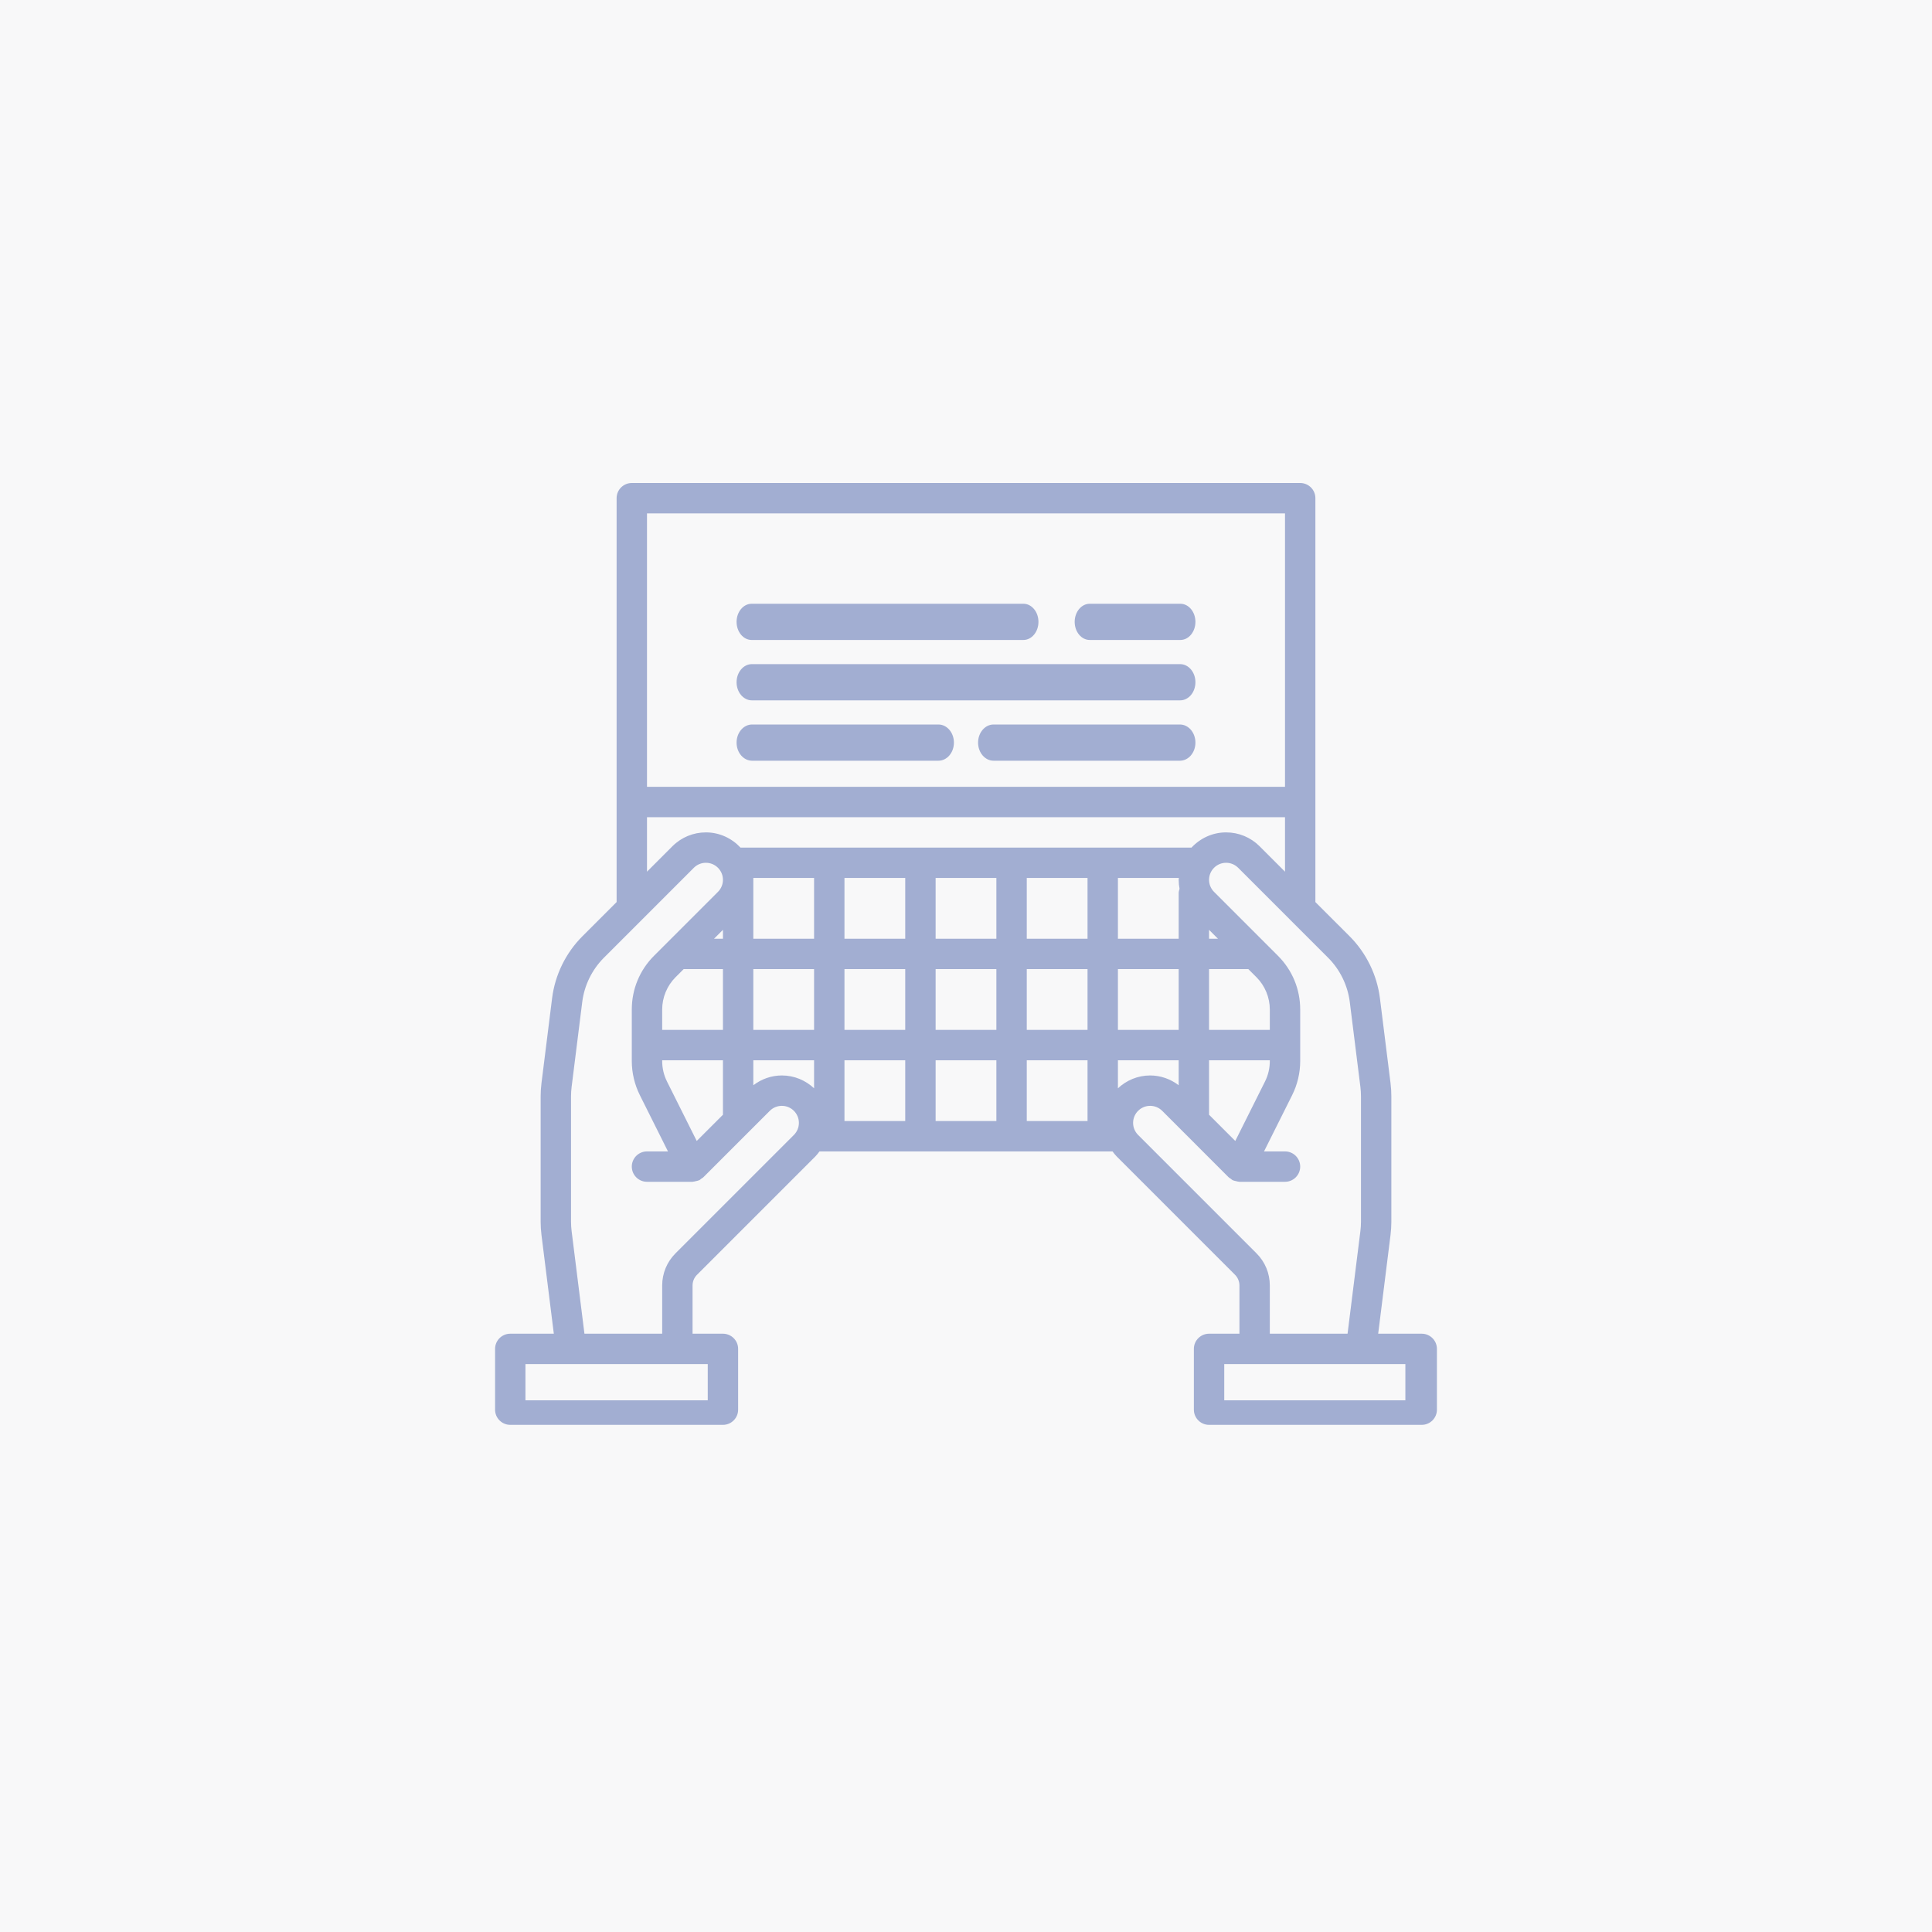 <?xml version="1.0" encoding="UTF-8"?>
<svg width="160px" height="160px" viewBox="0 0 160 160" version="1.1" xmlns="http://www.w3.org/2000/svg" xmlns:xlink="http://www.w3.org/1999/xlink">
    <!-- Generator: Sketch 59.1 (86144) - https://sketch.com -->
    <title>apply_online_icon</title>
    <desc>Created with Sketch.</desc>
    <g id="Page-" stroke="none" stroke-width="1" fill="none" fill-rule="evenodd">
        <g id="AHPRA---Landing-Page" transform="translate(-250, -716)">
            <g id="apply_online_icon" transform="translate(250, 716)">
                <g>
                    <rect id="Rectangle" fill="#F8F8F9" x="0" y="0" width="160" height="160"></rect>
                    <g id="keyboard_icon" transform="translate(41, 40)" fill="#A2AED2" fill-rule="nonzero">
                        <path d="M76.742,70.452 L73.135,70.452 L74.158,62.268 C74.203,61.906 74.226,61.541 74.226,61.175 L74.226,50.792 C74.226,50.427 74.203,50.061 74.158,49.7 L73.28,42.672 C73.038,40.739 72.146,38.916 70.769,37.537 L67.935,34.705 L67.935,1.258 C67.935,0.564 67.372,0 66.677,0 L11.323,0 C10.628,0 10.065,0.564 10.065,1.258 L10.065,34.705 L7.233,37.537 C5.855,38.914 4.963,40.737 4.722,42.672 L3.843,49.7 C3.797,50.062 3.774,50.427 3.774,50.793 L3.774,61.176 C3.774,61.541 3.797,61.907 3.842,62.268 L4.865,70.452 L1.258,70.452 C0.564,70.452 0,71.015 0,71.71 L0,76.742 C0,77.436 0.564,78 1.258,78 L18.871,78 C19.565,78 20.129,77.436 20.129,76.742 L20.129,71.71 C20.129,71.015 19.565,70.452 18.871,70.452 L16.355,70.452 L16.355,66.462 C16.355,66.125 16.486,65.808 16.723,65.572 L26.528,55.767 C26.656,55.638 26.759,55.496 26.867,55.355 L51.134,55.355 C51.243,55.496 51.347,55.64 51.475,55.767 L61.279,65.572 C61.514,65.809 61.645,66.126 61.645,66.462 L61.645,70.452 L59.129,70.452 C58.435,70.452 57.871,71.015 57.871,71.71 L57.871,76.742 C57.871,77.436 58.435,78 59.129,78 L76.742,78 C77.436,78 78,77.436 78,76.742 L78,71.71 C78,71.015 77.436,70.452 76.742,70.452 M65.419,25.161 L12.581,25.161 L12.581,2.516 L65.419,2.516 L65.419,25.161 Z M12.581,27.677 L65.419,27.677 L65.419,32.189 L63.316,30.085 C62.575,29.344 61.589,28.935 60.539,28.935 C59.407,28.935 58.393,29.425 57.676,30.194 L20.324,30.194 C19.607,29.425 18.593,28.935 17.461,28.935 C16.411,28.935 15.425,29.344 14.684,30.085 L12.581,32.189 L12.581,27.677 Z M61.3,54.489 L59.129,52.318 L59.129,47.806 L64.161,47.806 L64.161,47.877 C64.161,48.459 64.024,49.044 63.762,49.566 L61.3,54.489 Z M54.249,49.065 C53.216,49.065 52.283,49.473 51.581,50.128 L51.581,47.806 L56.613,47.806 L56.613,49.875 C55.934,49.358 55.117,49.065 54.249,49.065 M16.7,54.489 L14.238,49.566 C13.976,49.043 13.839,48.459 13.839,47.877 L13.839,47.806 L18.871,47.806 L18.871,52.318 L16.7,54.489 Z M33.968,37.742 L28.935,37.742 L28.935,32.71 L33.968,32.71 L33.968,37.742 Z M41.516,37.742 L36.484,37.742 L36.484,32.71 L41.516,32.71 L41.516,37.742 Z M49.065,37.742 L44.032,37.742 L44.032,32.71 L49.065,32.71 L49.065,37.742 Z M56.628,32.71 C56.627,32.761 56.613,32.81 56.613,32.862 C56.613,33.115 56.639,33.364 56.686,33.607 C56.651,33.724 56.613,33.839 56.613,33.968 L56.613,37.742 L51.581,37.742 L51.581,32.71 L56.628,32.71 Z M28.935,40.258 L33.968,40.258 L33.968,45.29 L28.935,45.29 L28.935,40.258 Z M26.419,45.29 L21.387,45.29 L21.387,40.258 L26.419,40.258 L26.419,45.29 Z M36.484,40.258 L41.516,40.258 L41.516,45.29 L36.484,45.29 L36.484,40.258 Z M44.032,40.258 L49.065,40.258 L49.065,45.29 L44.032,45.29 L44.032,40.258 Z M51.581,40.258 L56.613,40.258 L56.613,45.29 L51.581,45.29 L51.581,40.258 Z M26.419,37.742 L21.387,37.742 L21.387,32.71 L26.419,32.71 L26.419,37.742 Z M18.871,37.742 L18.134,37.742 L18.871,37.005 L18.871,37.742 Z M14.943,40.932 L15.618,40.258 L18.871,40.258 L18.871,45.29 L13.839,45.29 L13.839,43.601 C13.839,42.607 14.241,41.634 14.943,40.932 M21.387,47.806 L26.419,47.806 L26.419,50.128 C25.717,49.473 24.784,49.065 23.751,49.065 C22.883,49.065 22.066,49.358 21.387,49.875 L21.387,47.806 Z M28.935,47.806 L33.968,47.806 L33.968,52.839 L28.935,52.839 L28.935,47.806 Z M36.484,47.806 L41.516,47.806 L41.516,52.839 L36.484,52.839 L36.484,47.806 Z M44.032,47.806 L49.065,47.806 L49.065,52.839 L44.032,52.839 L44.032,47.806 Z M59.129,45.29 L59.129,40.258 L62.382,40.258 L63.057,40.932 C63.759,41.634 64.161,42.607 64.161,43.601 L64.161,45.29 L59.129,45.29 Z M59.129,37.742 L59.129,37.005 L59.866,37.742 L59.129,37.742 Z M17.613,75.968 L2.516,75.968 L2.516,72.968 L17.613,72.968 L17.613,75.968 Z M14.945,63.793 C14.231,64.505 13.839,65.453 13.839,66.462 L13.839,70.452 L7.401,70.452 L6.339,61.956 C6.307,61.697 6.29,61.435 6.29,61.175 L6.29,50.792 C6.29,50.531 6.307,50.27 6.339,50.012 L7.218,42.984 C7.39,41.603 8.028,40.301 9.012,39.316 L12.211,36.117 L12.215,36.113 L16.464,31.863 C16.73,31.599 17.083,31.452 17.461,31.452 C18.238,31.452 18.871,32.084 18.871,32.862 C18.871,33.239 18.724,33.593 18.458,33.86 L14.207,38.111 L14.206,38.112 L13.164,39.153 C11.977,40.341 11.323,41.92 11.323,43.601 L11.323,47.876 C11.323,48.847 11.553,49.819 11.987,50.689 L14.319,55.355 L12.581,55.355 C11.886,55.355 11.323,55.918 11.323,56.613 C11.323,57.307 11.886,57.871 12.581,57.871 L16.355,57.871 C16.367,57.871 16.38,57.863 16.393,57.863 C16.472,57.861 16.547,57.834 16.627,57.817 C16.711,57.798 16.795,57.785 16.873,57.75 C16.887,57.744 16.903,57.745 16.917,57.738 C16.979,57.709 17.019,57.656 17.073,57.616 C17.13,57.575 17.195,57.55 17.244,57.501 L21.018,53.727 L21.02,53.726 L22.755,51.991 C23.02,51.728 23.374,51.581 23.751,51.581 C24.528,51.581 25.161,52.213 25.161,52.991 C25.161,53.368 25.014,53.722 24.749,53.989 L14.945,63.793 Z M63.055,63.793 L53.251,53.989 C52.986,53.722 52.839,53.368 52.839,52.991 C52.839,52.213 53.472,51.581 54.249,51.581 C54.626,51.581 54.98,51.728 55.247,51.993 L56.982,53.728 L56.983,53.729 L60.757,57.504 C60.806,57.553 60.871,57.578 60.928,57.618 C60.982,57.657 61.022,57.709 61.084,57.741 C61.099,57.749 61.114,57.746 61.128,57.753 C61.206,57.787 61.29,57.801 61.375,57.819 C61.453,57.837 61.529,57.863 61.609,57.866 C61.62,57.863 61.633,57.871 61.645,57.871 L65.419,57.871 C66.114,57.871 66.677,57.307 66.677,56.613 C66.677,55.918 66.114,55.355 65.419,55.355 L63.681,55.355 L66.013,50.69 C66.447,49.821 66.677,48.848 66.677,47.877 L66.677,43.602 C66.677,41.922 66.023,40.342 64.836,39.155 L63.794,38.113 L63.793,38.112 L59.542,33.861 C59.276,33.593 59.129,33.239 59.129,32.862 C59.129,32.084 59.762,31.452 60.539,31.452 C60.917,31.452 61.27,31.599 61.537,31.864 L65.787,36.114 L65.79,36.118 L68.99,39.317 C69.974,40.301 70.611,41.604 70.784,42.986 L71.662,50.013 C71.693,50.271 71.71,50.533 71.71,50.793 L71.71,61.176 C71.71,61.436 71.693,61.698 71.661,61.956 L70.599,70.452 L64.161,70.452 L64.161,66.462 C64.161,65.453 63.769,64.505 63.055,63.793 M75.387,75.968 L60.387,75.968 L60.387,72.968 L75.387,72.968 L75.387,75.968 Z" id="Shape"></path>
                        <path d="M21.25,13 L43.75,13 C44.441,13 45,12.328 45,11.5 C45,10.672 44.441,10 43.75,10 L21.25,10 C20.56,10 20,10.672 20,11.5 C20,12.328 20.56,13 21.25,13" id="Path"></path>
                        <path d="M21.286,23 L36.714,23 C37.425,23 38,22.328 38,21.5 C38,20.672 37.425,20 36.714,20 L21.286,20 C20.576,20 20,20.672 20,21.5 C20,22.328 20.576,23 21.286,23" id="Path"></path>
                        <path d="M56.714,20 L41.286,20 C40.575,20 40,20.672 40,21.5 C40,22.328 40.575,23 41.286,23 L56.714,23 C57.425,23 58,22.328 58,21.5 C58,20.672 57.425,20 56.714,20" id="Path"></path>
                        <path d="M49.25,13 L56.75,13 C57.441,13 58,12.328 58,11.5 C58,10.672 57.441,10 56.75,10 L49.25,10 C48.559,10 48,10.672 48,11.5 C48,12.328 48.559,13 49.25,13" id="Path"></path>
                        <path d="M21.267,18 L56.733,18 C57.434,18 58,17.328 58,16.5 C58,15.672 57.434,15 56.733,15 L21.267,15 C20.567,15 20,15.672 20,16.5 C20,17.328 20.567,18 21.267,18" id="Path"></path>
                    </g>
                </g>
            </g>
        </g>
    </g>
</svg>